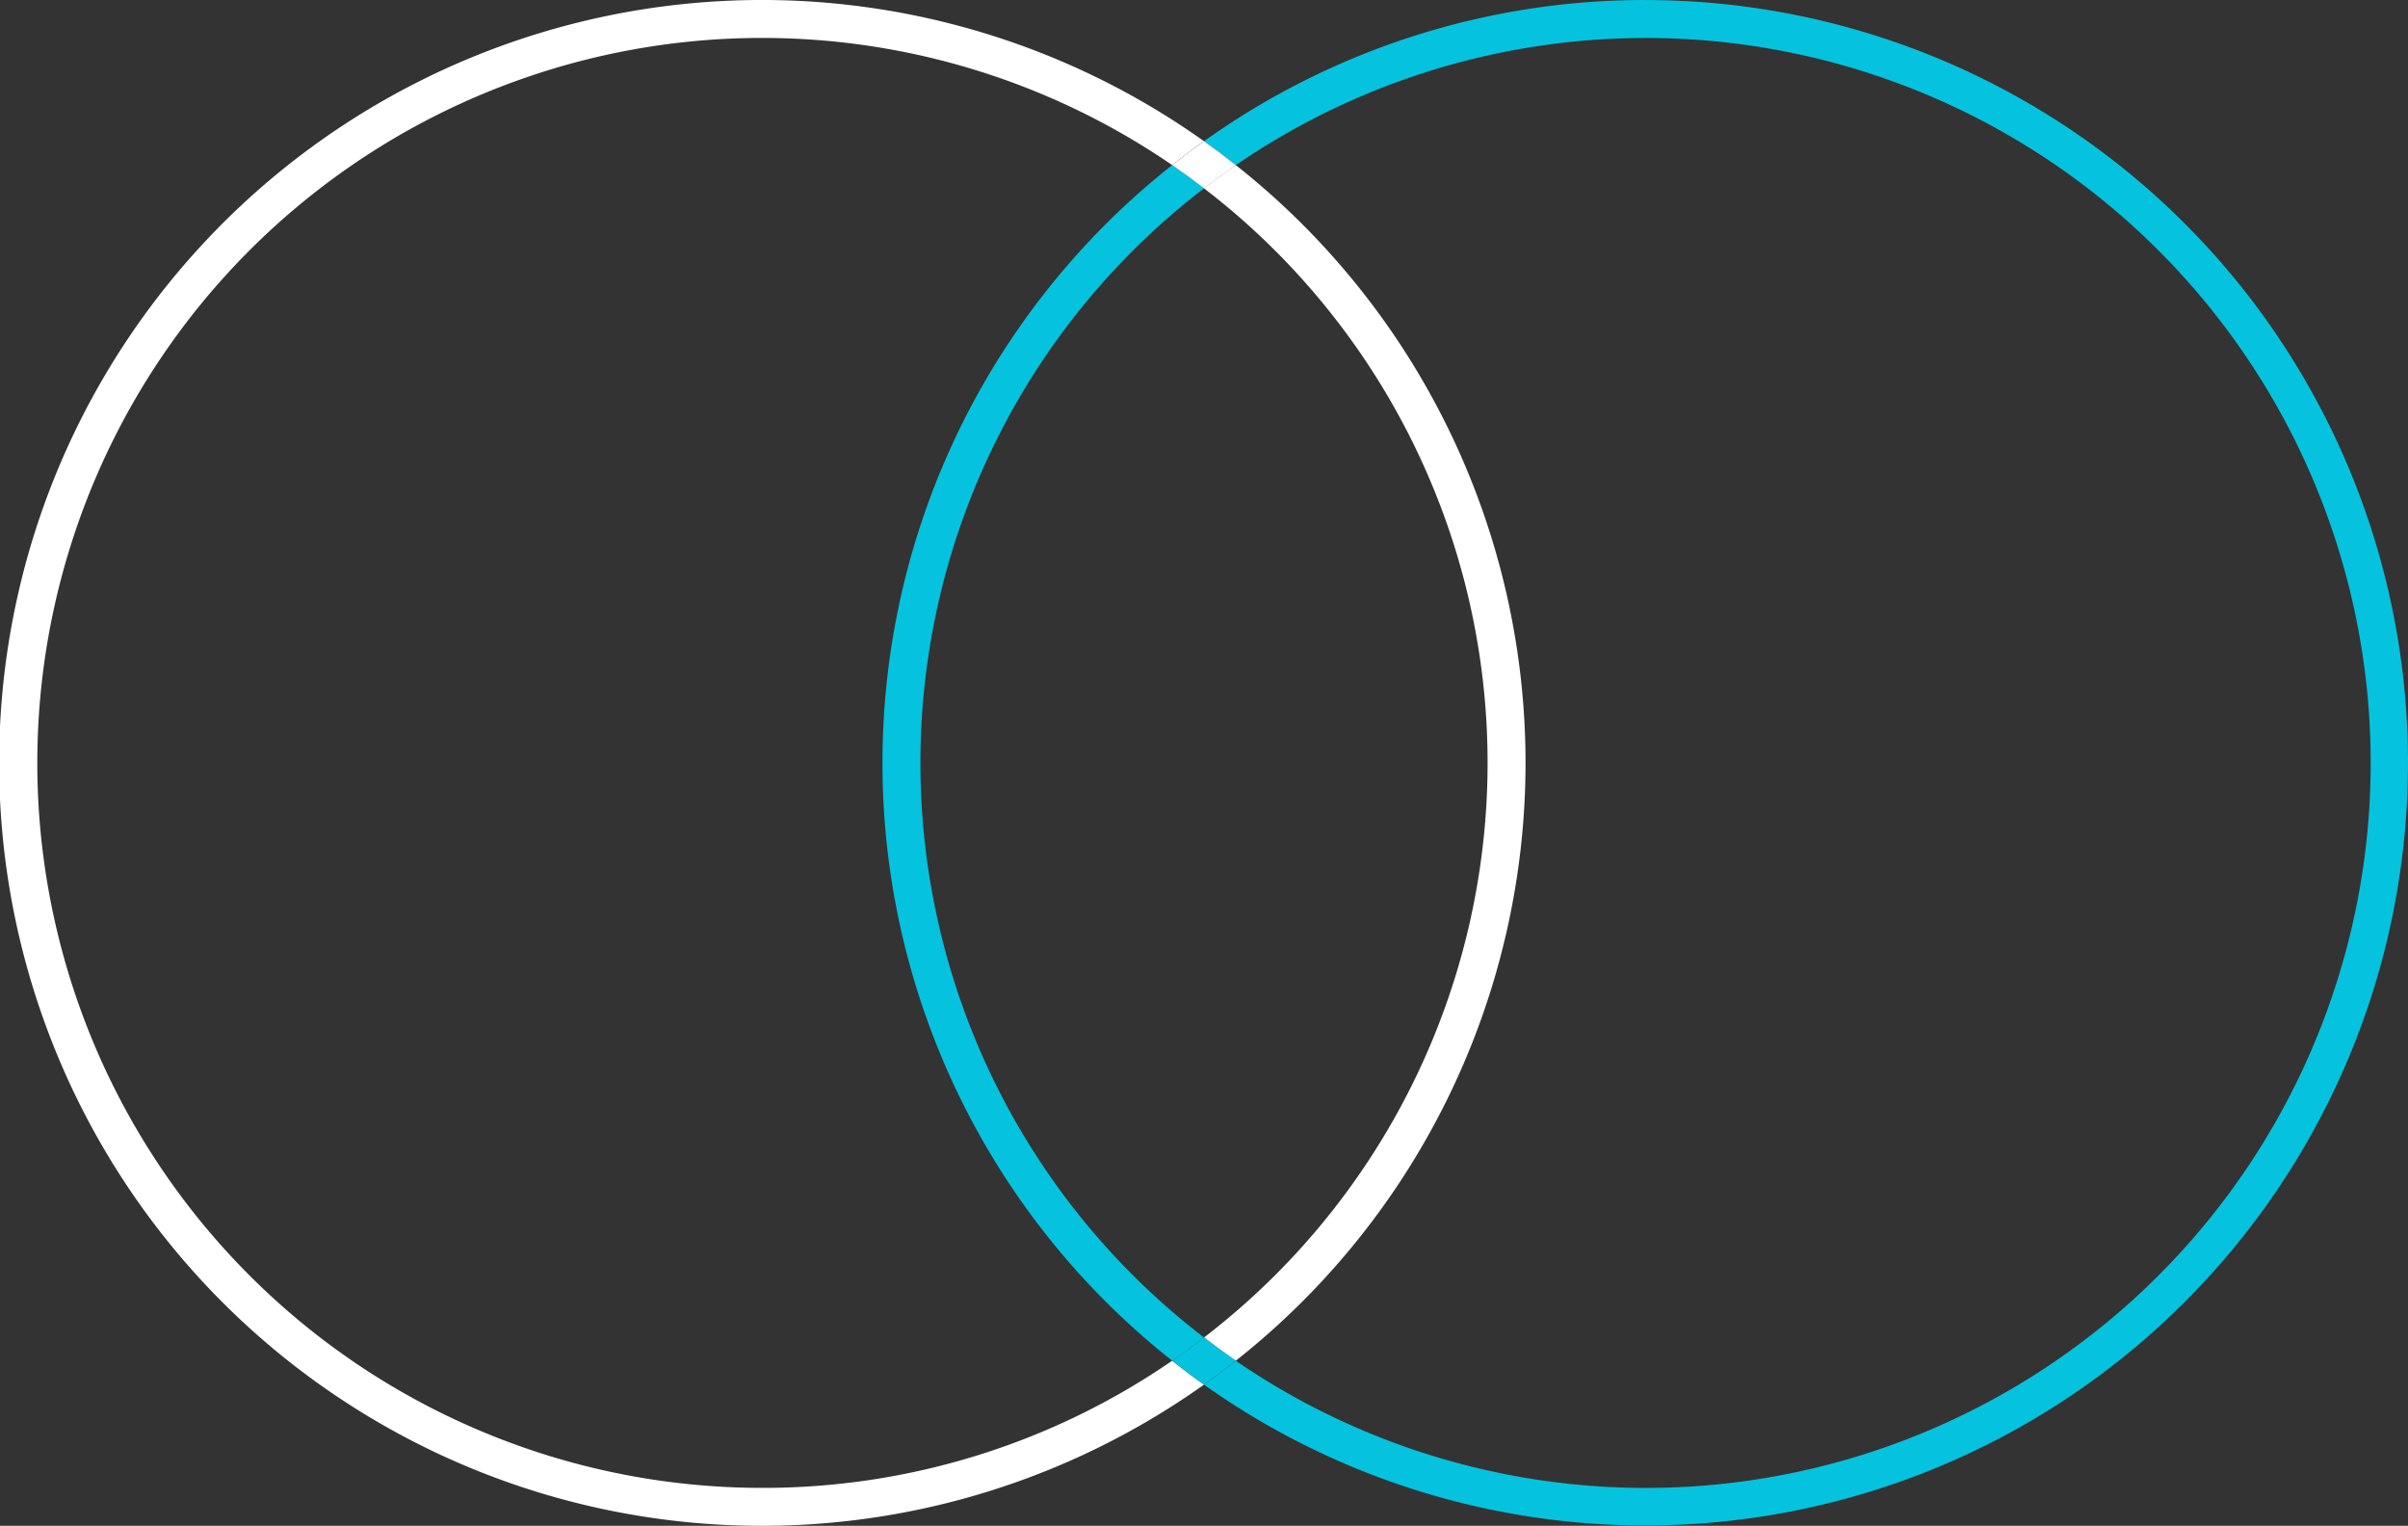 <svg xmlns="http://www.w3.org/2000/svg" width="254.075" height="160.963" viewBox="0 0 254.075 160.963">
  <rect x="0" y="0" width="254.075" height="160.963" fill="#333333" stroke="none"/>
  <g id="Groupe_7318" data-name="Groupe 7318" transform="translate(-6762.36 -2497.181)">
    <ellipse id="Ellipse_72" data-name="Ellipse 72" cx="29.922" cy="60.615" rx="29.922" ry="60.615" transform="translate(6859.476 2517.048)" fill="none"/>
    <path id="Tracé_4409" data-name="Tracé 4409" d="M6923.323,2577.663a80.354,80.354,0,0,1-30.57,63.064,76.478,76.478,0,1,0,0-126.129A80.354,80.354,0,0,1,6923.323,2577.663Z" fill="none"/>
    <path id="Tracé_4410" data-name="Tracé 4410" d="M6855.472,2577.663a80.354,80.354,0,0,1,30.57-63.065,76.479,76.479,0,1,0,0,126.129A80.353,80.353,0,0,1,6855.472,2577.663Z" fill="none"/>
    <path id="Tracé_4411" data-name="Tracé 4411" d="M6919.319,2577.663a76.377,76.377,0,0,1-29.922,60.614q1.647,1.267,3.356,2.45a80.334,80.334,0,0,0,0-126.129q-1.713,1.178-3.356,2.45A76.377,76.377,0,0,1,6919.319,2577.663Z" fill="#fff"/>
    <path id="Tracé_4412" data-name="Tracé 4412" d="M6842.842,2654.141a76.479,76.479,0,1,1,43.2-139.543q1.644-1.3,3.355-2.522a80.482,80.482,0,1,0,0,131.173q-1.712-1.218-3.355-2.522A76.036,76.036,0,0,1,6842.842,2654.141Z" fill="#fff"/>
    <path id="Tracé_4413" data-name="Tracé 4413" d="M6935.953,2497.181a80.015,80.015,0,0,0-46.556,14.9q1.713,1.218,3.356,2.522a76.479,76.479,0,1,1,0,126.129q-1.642,1.3-3.356,2.522a80.46,80.46,0,1,0,46.556-146.068Z" fill="#05c3de"/>
    <path id="Tracé_4414" data-name="Tracé 4414" d="M6859.476,2577.663a76.38,76.38,0,0,1,29.921-60.615q-1.646-1.268-3.355-2.45a80.335,80.335,0,0,0,0,126.129q1.713-1.178,3.355-2.45A76.381,76.381,0,0,1,6859.476,2577.663Z" fill="#05c3de"/>
    <path id="Tracé_4415" data-name="Tracé 4415" d="M6889.4,2638.277q-1.646,1.267-3.355,2.45,1.643,1.3,3.355,2.522,1.713-1.218,3.356-2.522Q6891.04,2639.549,6889.4,2638.277Z" fill="#05c3de"/>
    <path id="Tracé_4416" data-name="Tracé 4416" d="M6889.4,2517.048q1.647-1.268,3.356-2.45-1.644-1.3-3.356-2.522-1.712,1.218-3.355,2.522Q6887.755,2515.776,6889.4,2517.048Z" fill="#fff"/>
  </g>
</svg>

